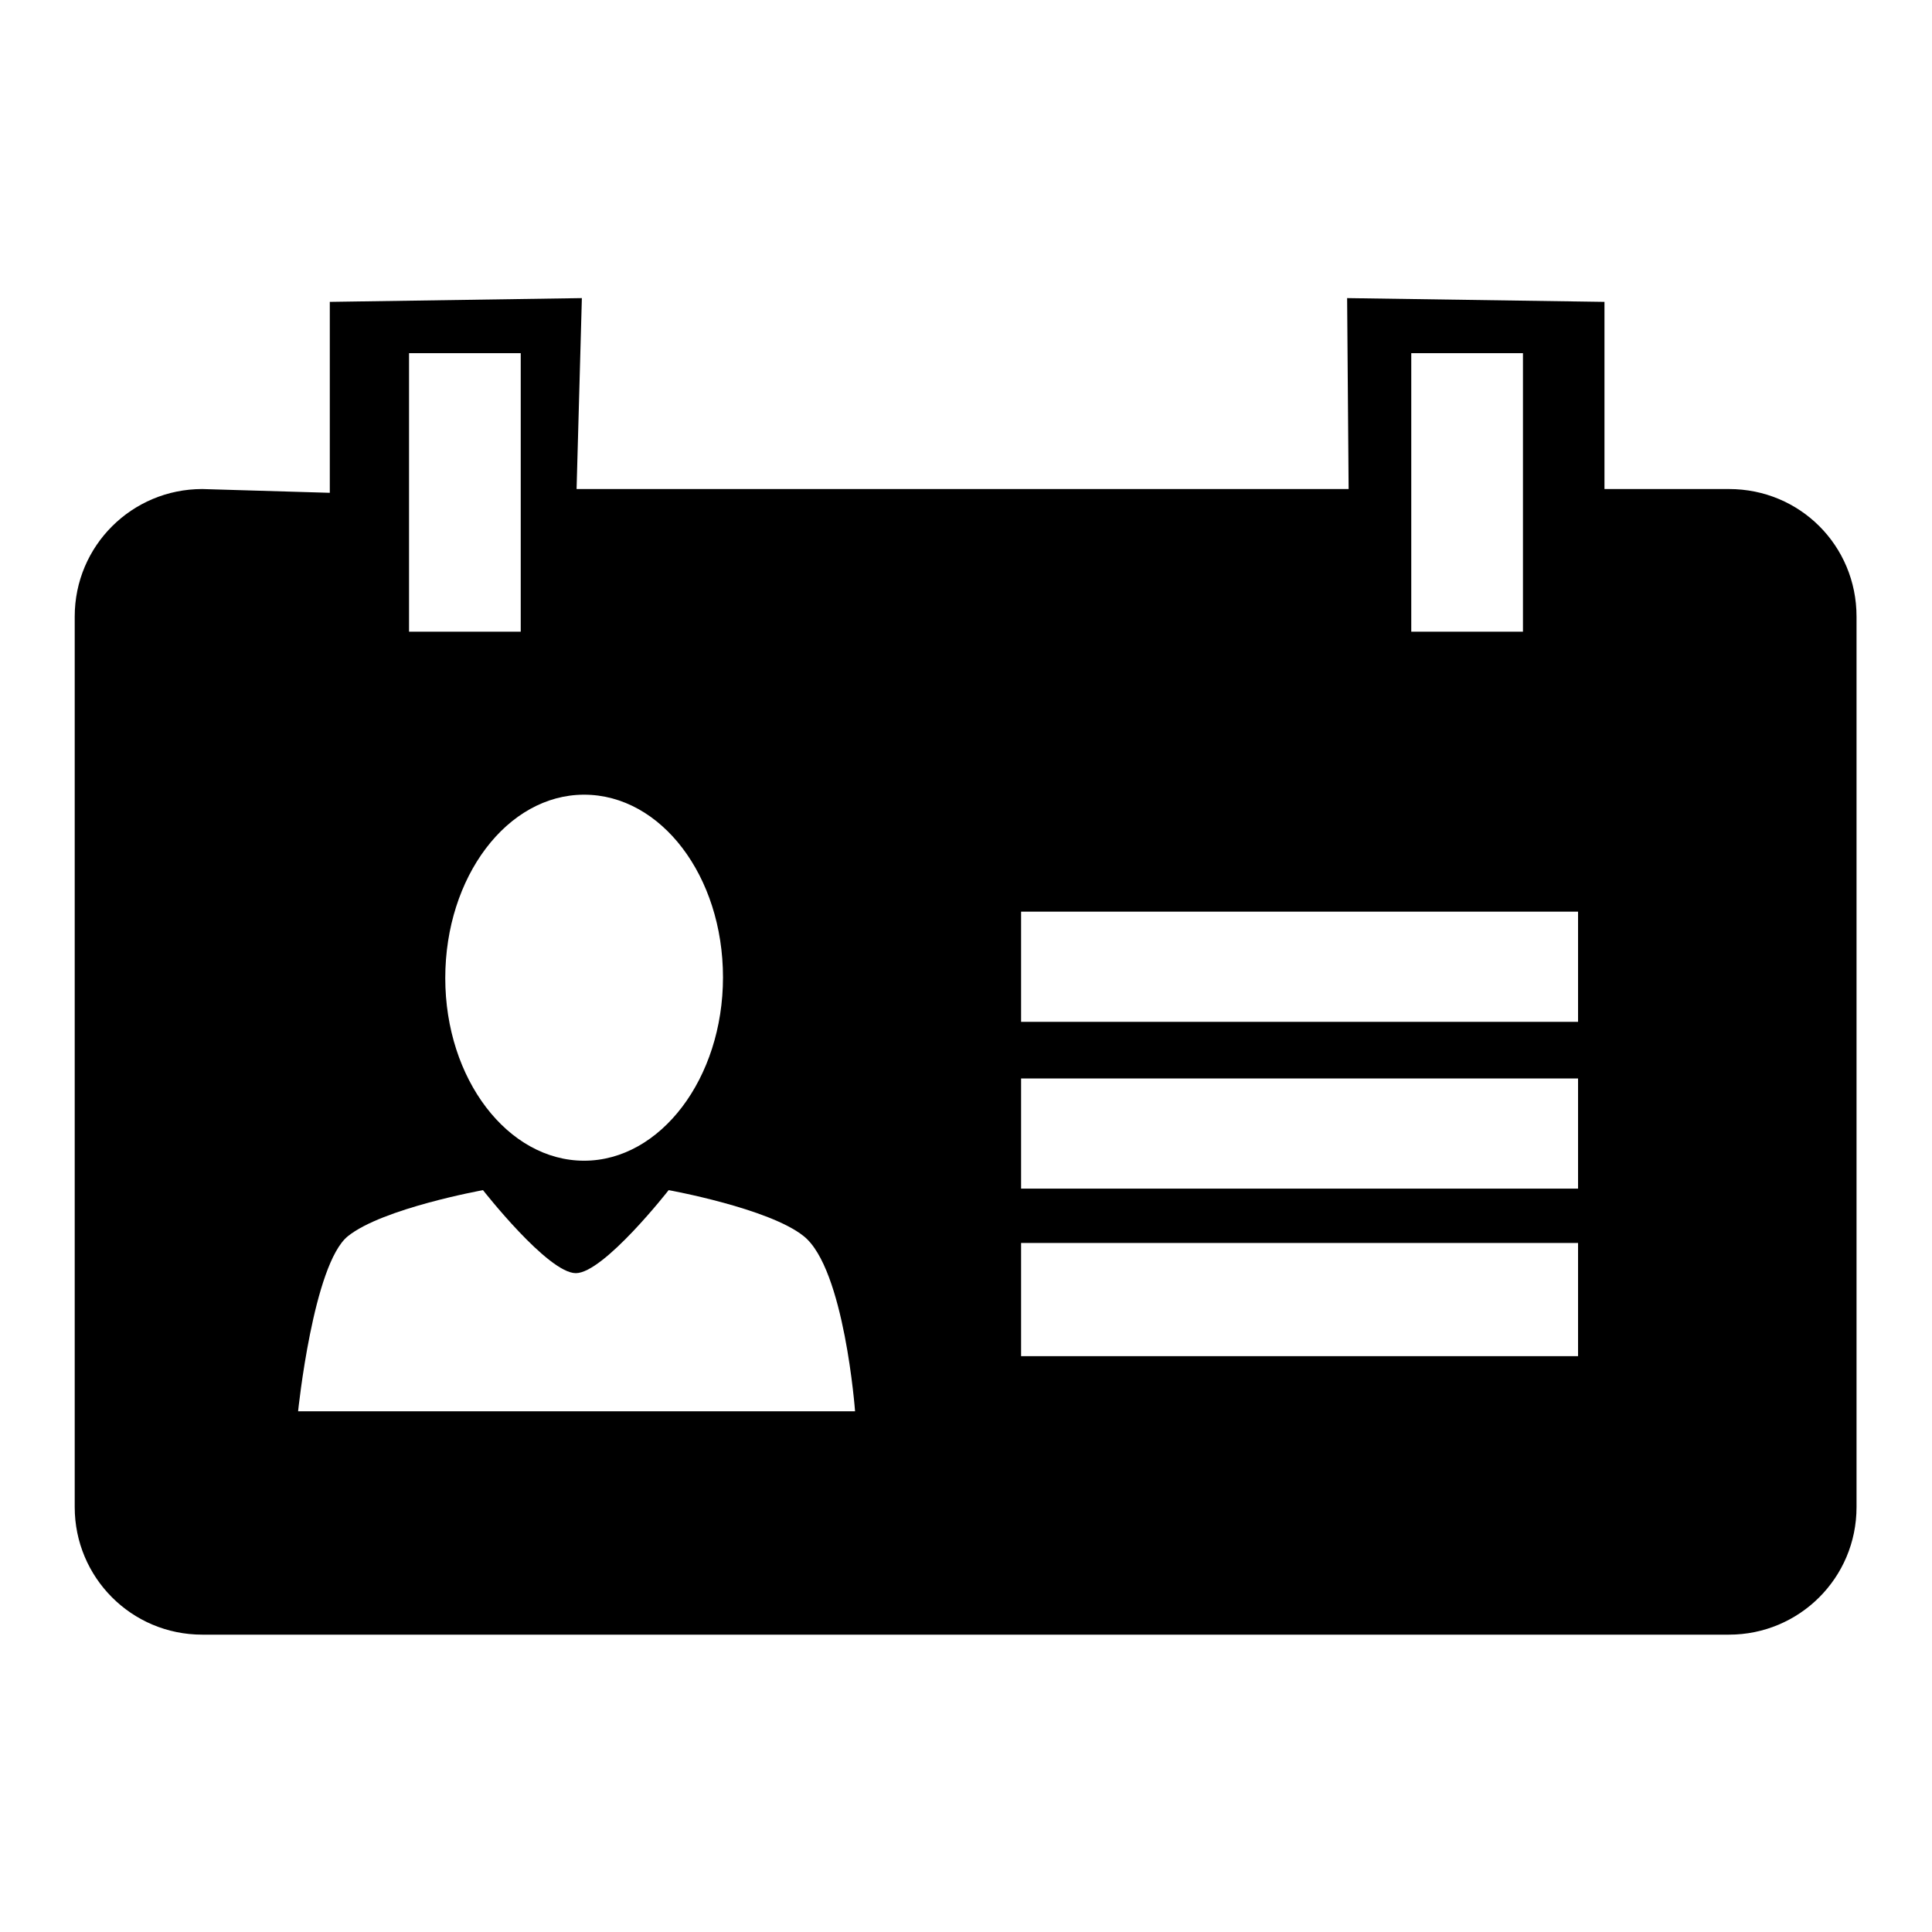 <?xml version="1.0" encoding="utf-8"?>
<!-- Svg Vector Icons : http://www.onlinewebfonts.com/icon -->
<!DOCTYPE svg PUBLIC "-//W3C//DTD SVG 1.1//EN" "http://www.w3.org/Graphics/SVG/1.1/DTD/svg11.dtd">
<svg version="1.1" xmlns="http://www.w3.org/2000/svg" xmlns:xlink="http://www.w3.org/1999/xlink" x="0px" y="0px" viewBox="0 0 256 256" enable-background="new 0 0 256 256" xml:space="preserve">
<g><g><path fill="#000000" d="M229.1,64.8h-16.5V40l-34.1-0.5l0.2,25.3H76.4l0.7-25.3L43.7,40v25.3l-16.9-0.5c-9.3,0-16.9,7.5-16.9,16.9v118c0,9.3,7.5,16.9,16.9,16.9h202.3c9.3,0,16.9-7.5,16.9-16.9v-118C246,72.3,238.5,64.8,229.1,64.8z M187,46.8h14.8v36.9H187V46.8z M77.4,105.3c10.2,0,18.4,10.8,18.4,24.2s-8.3,24.3-18.4,24.3S59,143,59,129.6S67.2,105.3,77.4,105.3z M54.2,46.8H69v36.9H54.2V46.8z M39.5,187c0,0,2-19.5,6.6-23.2s17.9-6.1,17.9-6.1s8.6,11,12.3,11s12.3-11,12.3-11s13.3,2.4,17.9,6.1c5.4,4.3,6.8,23.2,6.8,23.2H39.5z M209.1,179.7h-73.8v-15h73.8V179.7z M209.1,157.5h-73.8v-14.6h73.8V157.5z M209.1,135.4h-73.8v-14.6h73.8V135.4z"/></g></g>
</svg>